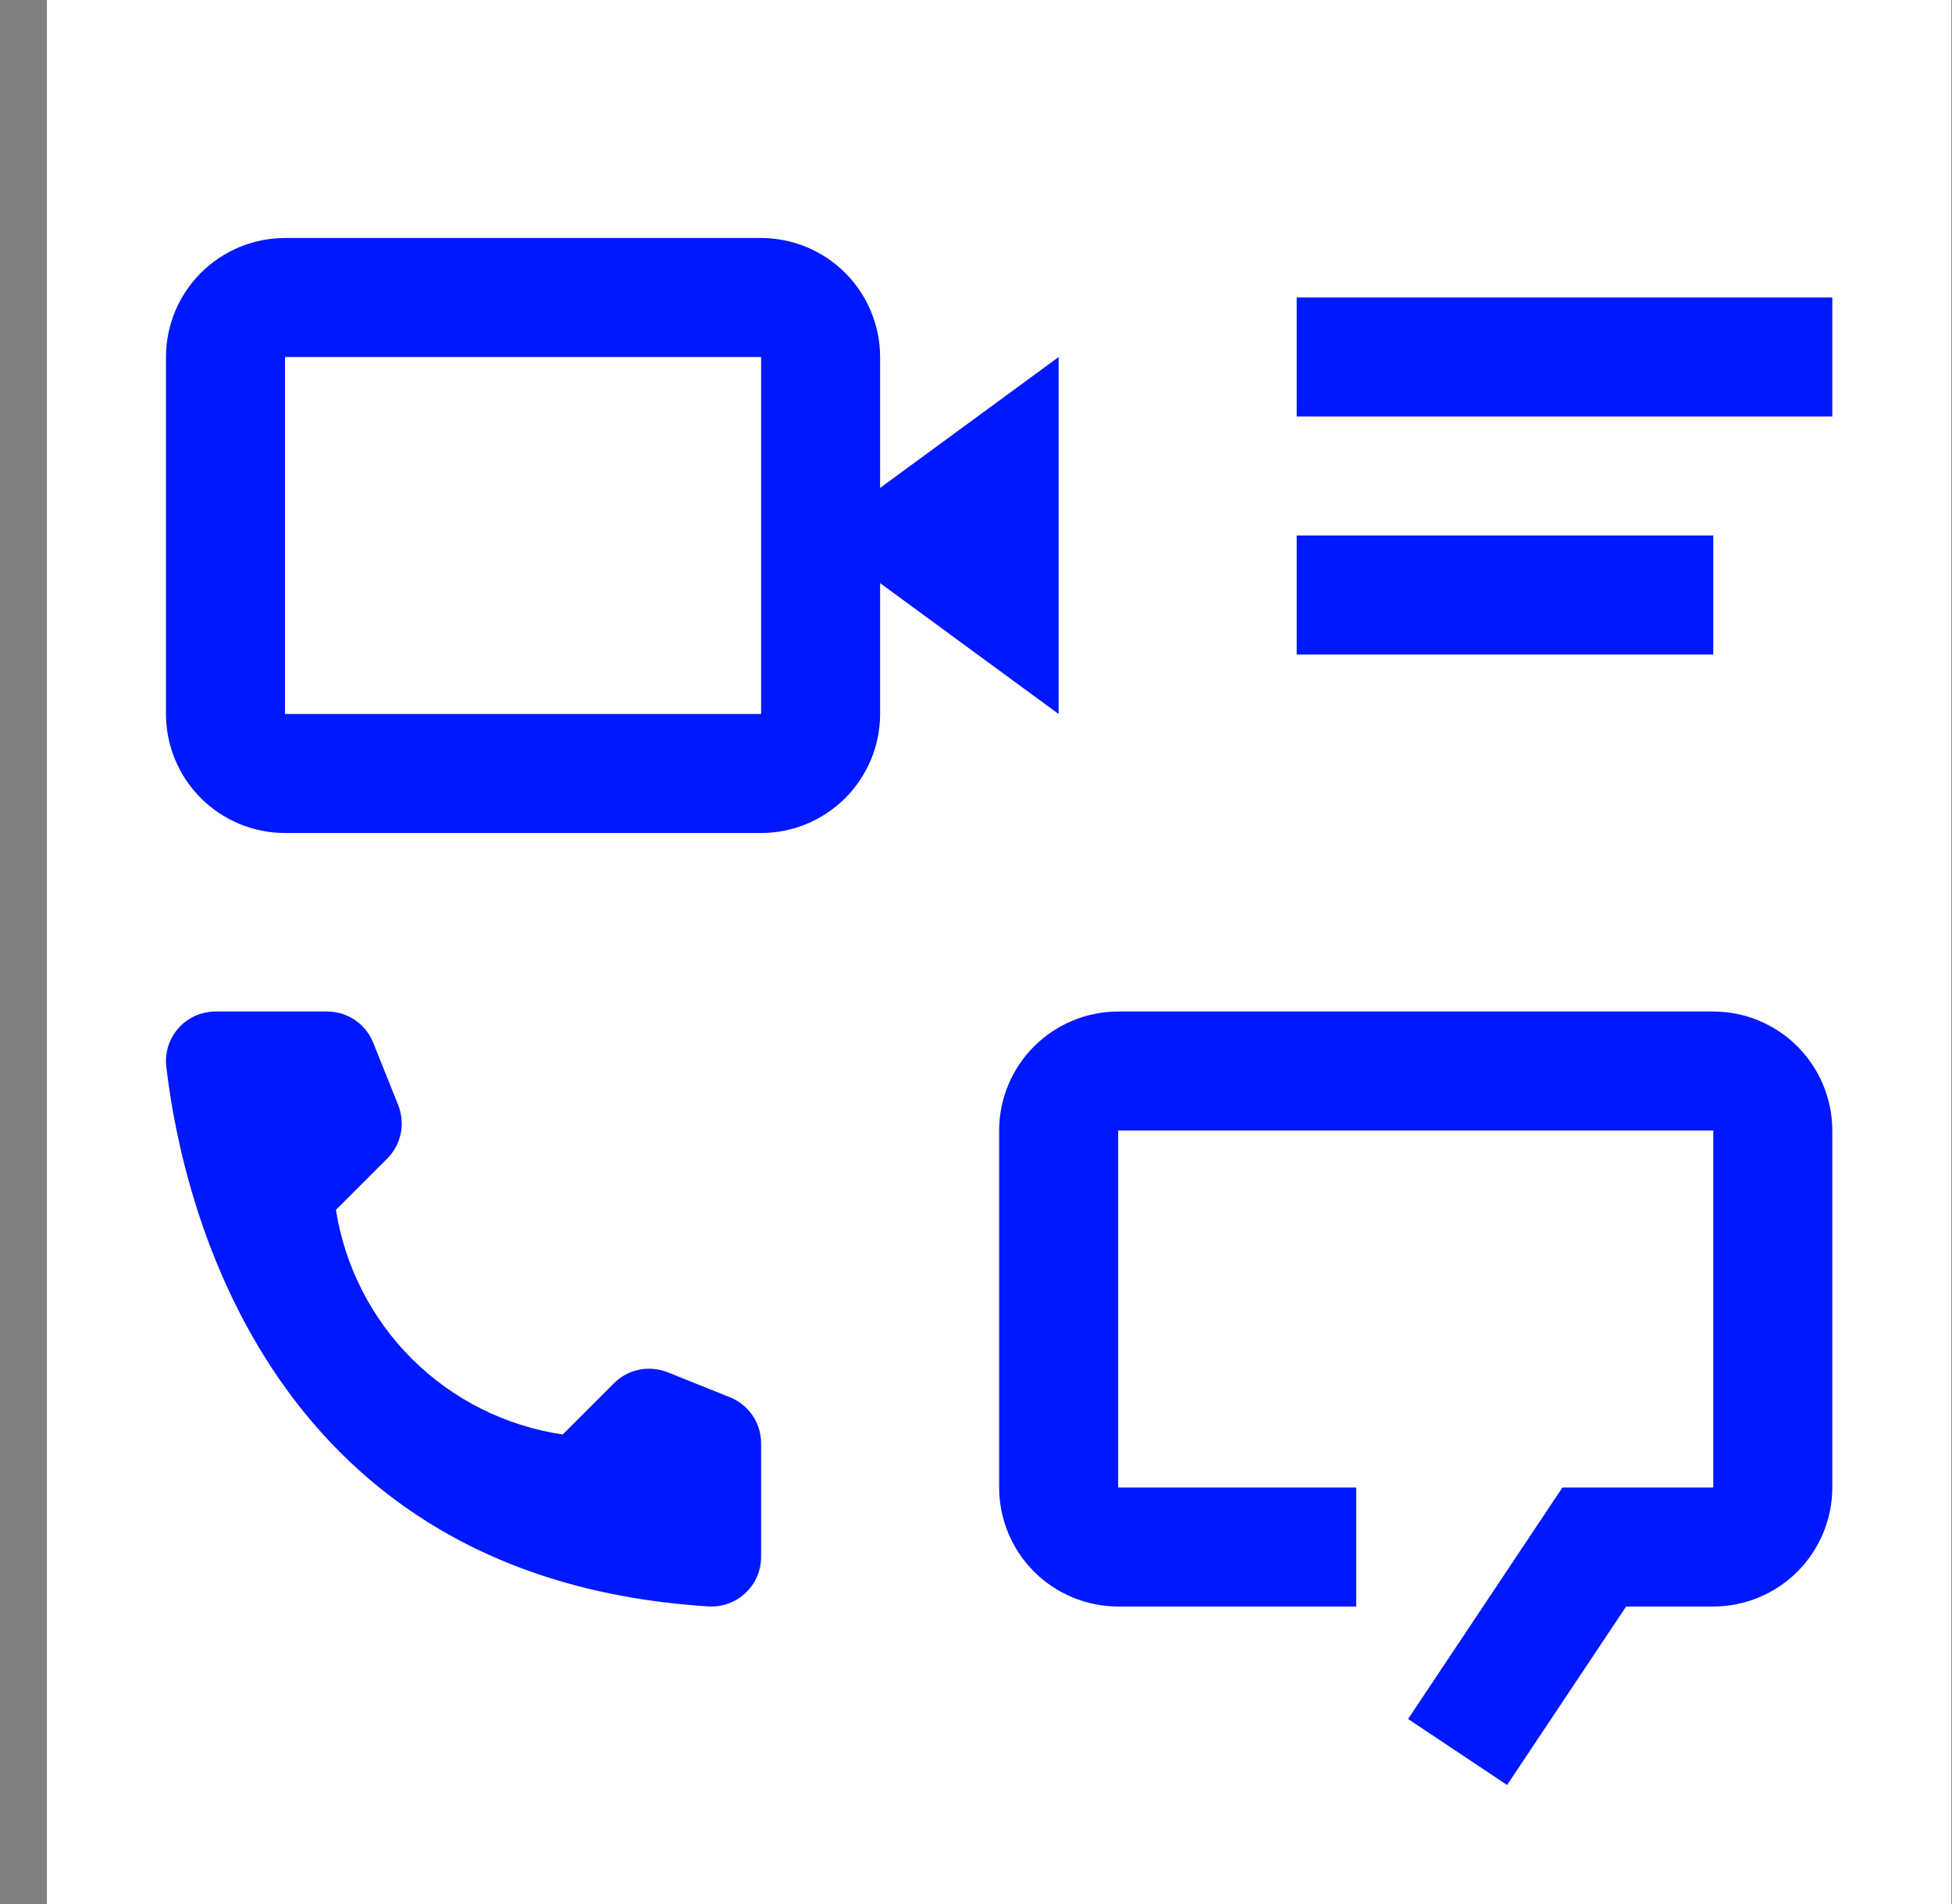 <svg xmlns="http://www.w3.org/2000/svg" width="41" height="40" viewBox="0 0 41 40" fill="none"><rect x="0" y="0" width="41" height="40" fill="#808080" stroke="none"/><rect width="40" height="40" transform="translate(0.986)" fill="white" style="mix-blend-mode:multiply"></rect><path d="M35.986 21.25H23.486C22.823 21.251 22.188 21.515 21.719 21.983C21.25 22.452 20.987 23.087 20.986 23.75V31.25C20.987 31.913 21.25 32.548 21.719 33.017C22.188 33.486 22.823 33.749 23.486 33.75H28.486V31.25H23.486V23.75H35.986V31.25H32.817L29.575 36.113L31.655 37.5L34.155 33.75H35.986C36.649 33.749 37.284 33.486 37.753 33.017C38.221 32.548 38.485 31.913 38.486 31.25V23.75C38.485 23.087 38.221 22.452 37.753 21.983C37.284 21.515 36.649 21.251 35.986 21.25Z" fill="#0018FF"></path><path d="M11.819 30.136L12.896 29.059C13.04 28.915 13.223 28.816 13.423 28.775C13.623 28.734 13.83 28.753 14.02 28.828L15.331 29.353C15.524 29.431 15.69 29.564 15.807 29.736C15.923 29.909 15.986 30.112 15.986 30.32V32.705C15.986 32.847 15.958 32.987 15.902 33.118C15.846 33.248 15.764 33.366 15.661 33.463C15.559 33.561 15.437 33.636 15.304 33.685C15.171 33.734 15.029 33.756 14.888 33.748C5.694 33.176 3.838 25.39 3.493 22.408C3.476 22.262 3.491 22.114 3.535 21.974C3.58 21.834 3.653 21.706 3.751 21.596C3.849 21.487 3.969 21.4 4.103 21.34C4.237 21.28 4.382 21.25 4.529 21.25H6.872C7.08 21.25 7.283 21.312 7.455 21.429C7.628 21.546 7.761 21.712 7.839 21.905L8.364 23.216C8.439 23.406 8.458 23.613 8.417 23.813C8.376 24.012 8.277 24.196 8.133 24.34L7.056 25.417C7.244 26.608 7.807 27.709 8.663 28.558C9.52 29.407 10.626 29.959 11.819 30.136Z" fill="#0018FF"></path><path d="M35.986 11.25H27.236V13.75H35.986V11.25Z" fill="#0018FF"></path><path d="M38.486 6.25H27.236V8.75H38.486V6.25Z" fill="#0018FF"></path><path d="M22.236 7.5L18.486 10.25V7.5C18.485 6.837 18.221 6.202 17.753 5.733C17.284 5.264 16.649 5.001 15.986 5H5.986C5.323 5.001 4.688 5.264 4.219 5.733C3.75 6.202 3.487 6.837 3.486 7.5V15C3.487 15.663 3.75 16.298 4.219 16.767C4.688 17.236 5.323 17.499 5.986 17.5H15.986C16.649 17.499 17.284 17.236 17.753 16.767C18.221 16.298 18.485 15.663 18.486 15V12.25L22.236 15V7.5ZM5.986 15V7.5H15.986V15H5.986Z" fill="#0018FF"></path></svg>